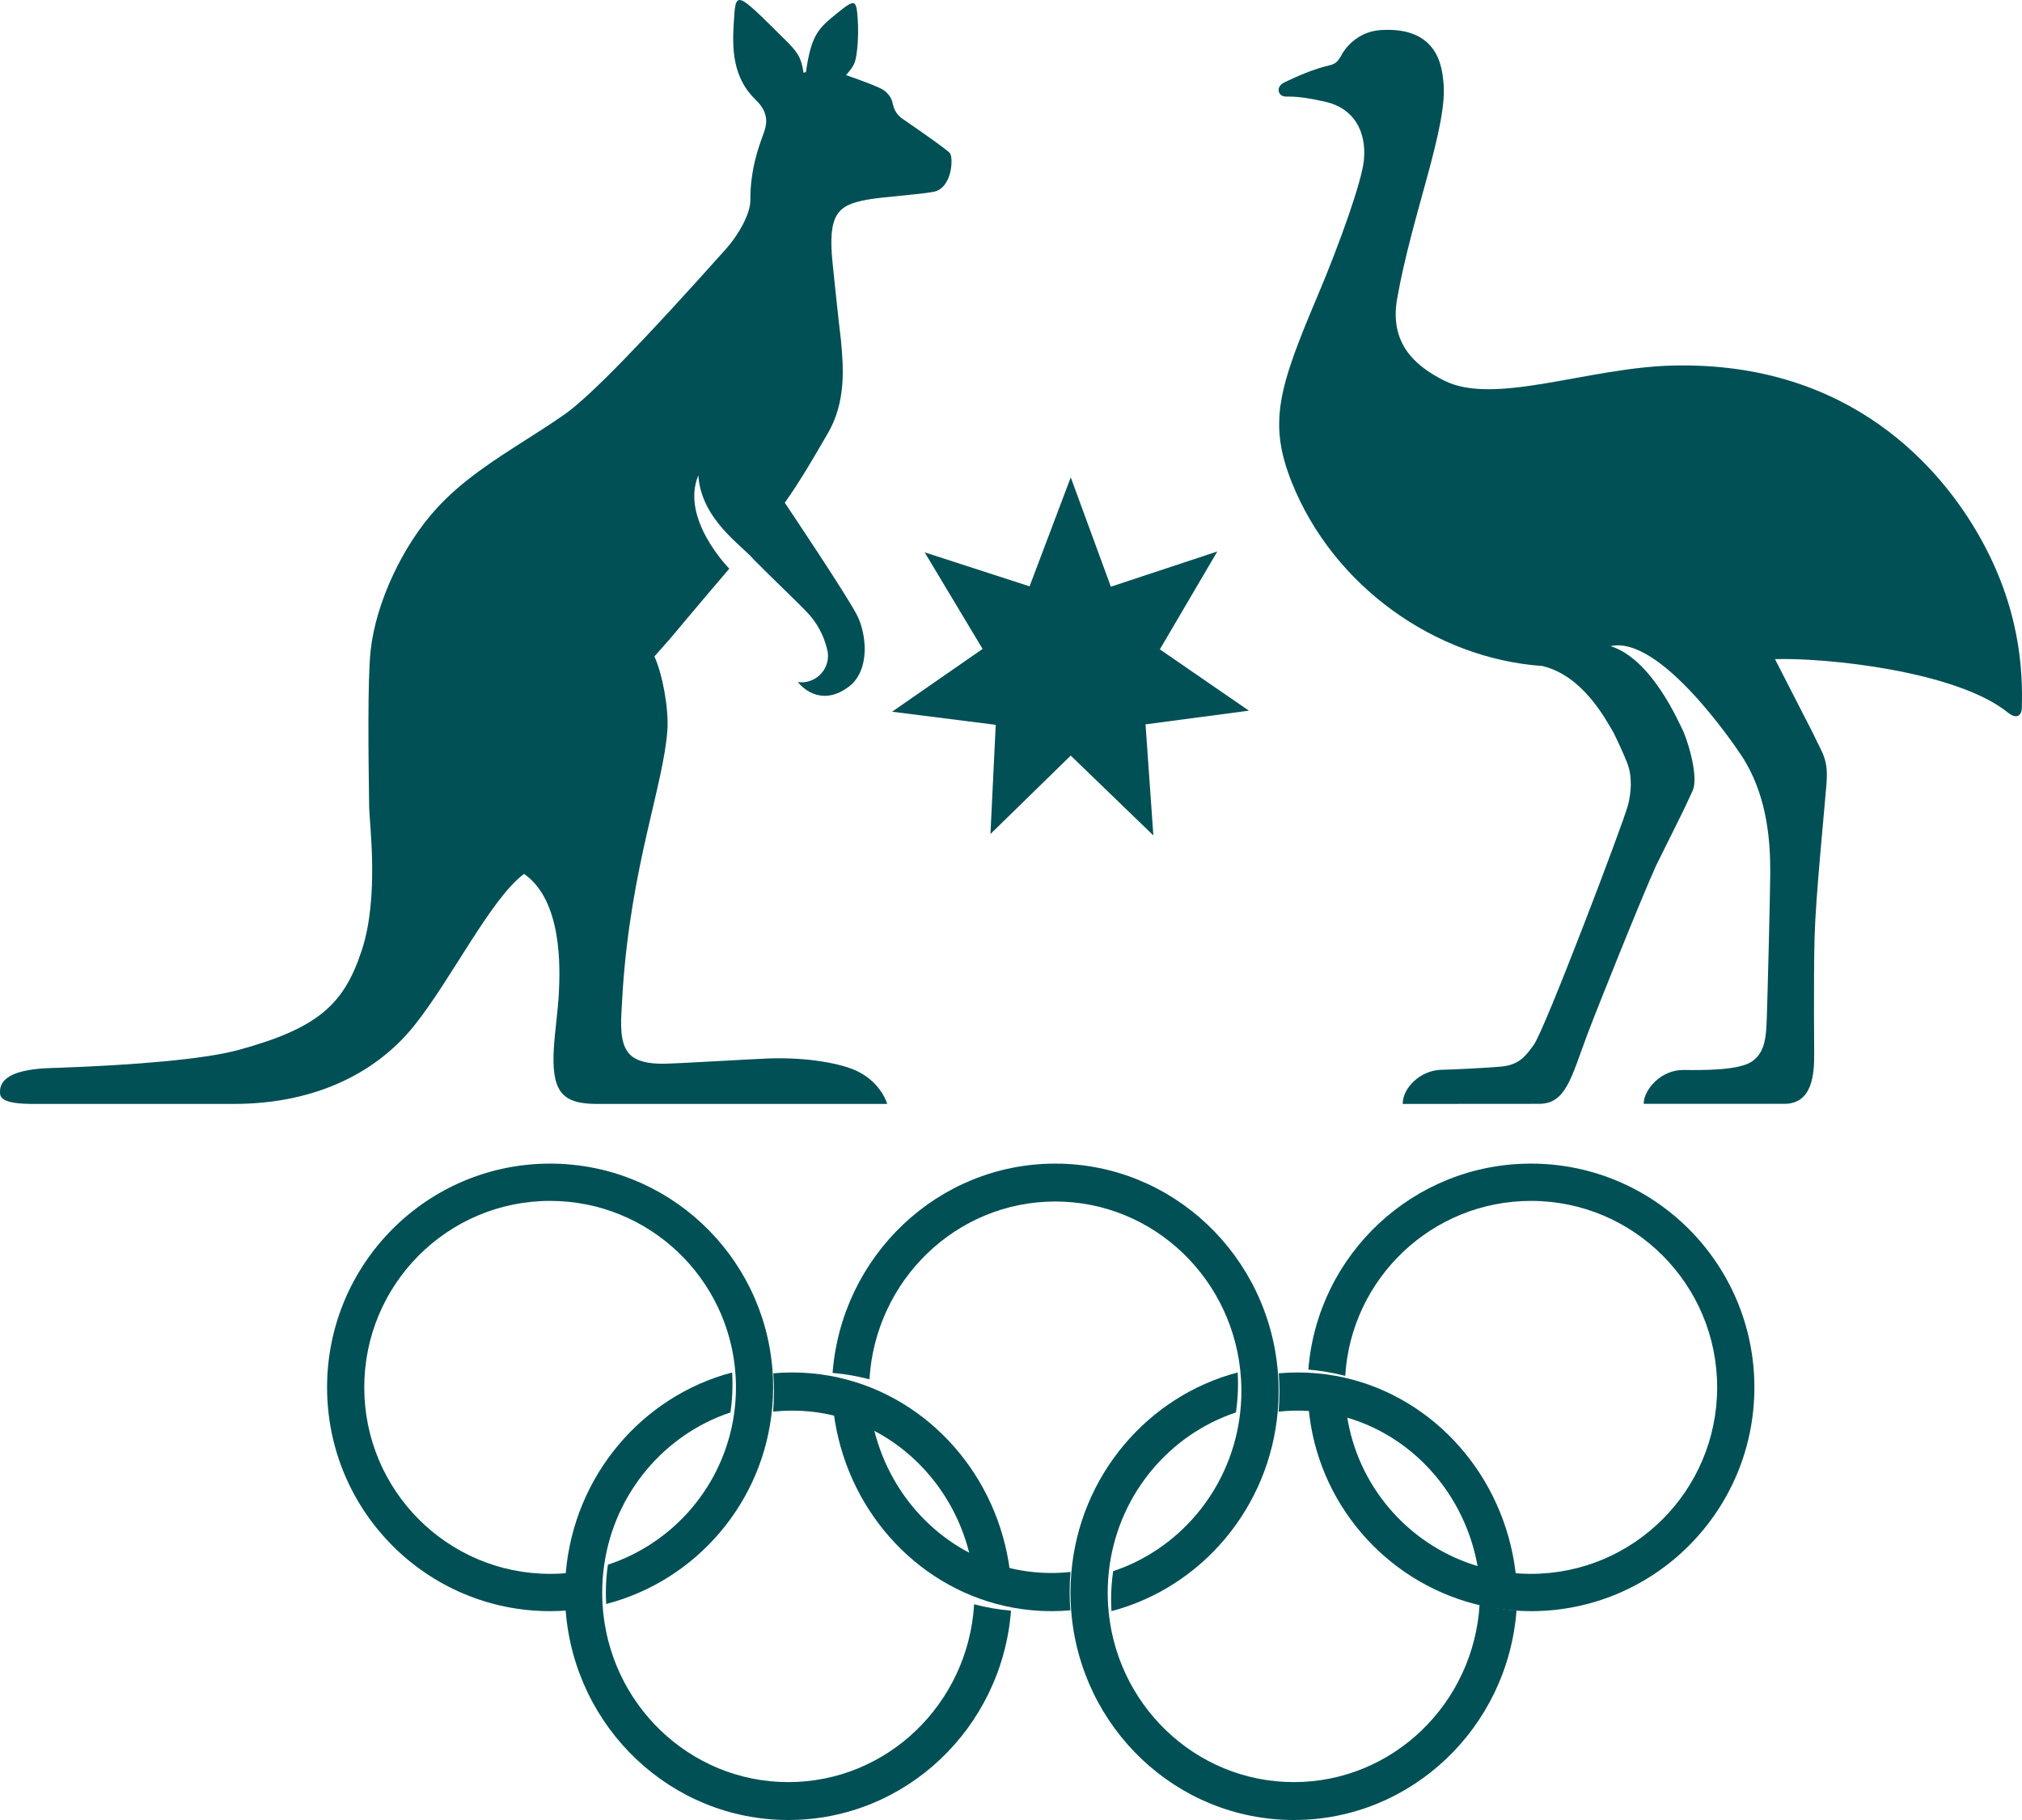 <?xml version="1.0" encoding="UTF-8"?>
<svg width="80px" height="72px" viewBox="0 0 80 72" version="1.1" xmlns="http://www.w3.org/2000/svg" xmlns:xlink="http://www.w3.org/1999/xlink">
    <!-- Generator: sketchtool 54.1 (76490) - https://sketchapp.com -->
    <title>D0811C33-85CF-44C2-8F72-646906A0CA4B@2x</title>
    <desc>Created with sketchtool.</desc>
    <g id="Home" stroke="none" stroke-width="1" fill="none" fill-rule="evenodd">
        <g id="Home-Example---Min-Width-769px" transform="translate(-600, -96)" fill="#005055">
            <g id="Group-3" transform="translate(-160, 50)">
                <g id="AOC-Logo-Green" transform="translate(760, 46)">
                    <g>
                        <path d="M30.561,54.181 C30.203,49.621 26.401,46.033 21.764,46.033 C16.891,46.033 12.941,49.997 12.941,54.886 C12.941,59.775 16.891,63.738 21.764,63.738 C22.022,63.738 22.276,63.727 22.528,63.705 C22.509,63.472 22.5,63.238 22.5,63 C22.5,62.738 22.511,62.479 22.534,62.222 C22.281,62.249 22.025,62.262 21.764,62.262 C17.703,62.262 14.412,58.959 14.412,54.886 C14.412,50.811 17.703,47.508 21.764,47.508 C25.673,47.508 28.87,50.568 29.104,54.43 C29.113,54.581 29.118,54.733 29.118,54.886 C29.118,55.26 29.09,55.628 29.036,55.988 C28.62,58.77 26.656,61.044 24.052,61.899 C23.998,62.258 23.971,62.626 23.971,63 C23.971,63.153 23.975,63.305 23.984,63.455 C27.542,62.531 30.227,59.436 30.554,55.663 C30.577,55.407 30.588,55.147 30.588,54.886 C30.588,54.648 30.579,54.414 30.561,54.181" id="Fill-4"></path>
                        <path d="M38.541,63.466 C38.307,67.392 35.106,70.501 31.191,70.501 C27.276,70.501 24.074,67.392 23.839,63.466 C23.831,63.313 23.826,63.159 23.826,63.004 C23.826,62.623 23.854,62.249 23.908,61.884 C24.324,59.057 26.291,56.746 28.9,55.877 C28.953,55.512 28.981,55.138 28.981,54.757 C28.981,54.602 28.976,54.447 28.967,54.295 C25.404,55.235 22.715,58.379 22.386,62.213 C22.365,62.474 22.353,62.737 22.353,63.004 C22.353,63.245 22.362,63.484 22.381,63.72 C22.739,68.353 26.546,72 31.191,72 C35.835,72 39.642,68.353 40,63.72 C39.501,63.676 39.013,63.59 38.541,63.466" id="Fill-6"></path>
                        <path d="M33.531,54.584 C33.067,54.459 32.587,54.372 32.097,54.329 C31.849,54.306 31.598,54.295 31.345,54.295 C31.092,54.295 30.842,54.306 30.594,54.329 C30.612,54.566 30.621,54.806 30.621,55.049 C30.621,55.318 30.61,55.583 30.588,55.846 C30.837,55.819 31.089,55.805 31.345,55.805 C31.601,55.805 31.853,55.819 32.102,55.846 C32.619,55.902 33.119,56.014 33.597,56.177 C36.161,57.052 38.095,59.379 38.504,62.226 C38.983,62.389 39.483,62.502 40,62.557 C39.677,58.698 37.033,55.53 33.531,54.584" id="Fill-8"></path>
                        <path d="M42.353,62.187 C42.105,62.214 41.852,62.228 41.596,62.228 C41.34,62.228 41.087,62.214 40.839,62.187 C40.322,62.131 39.822,62.019 39.343,61.856 C36.779,60.981 34.846,58.654 34.437,55.807 C33.958,55.644 33.458,55.531 32.941,55.475 C33.264,59.336 35.908,62.503 39.41,63.449 C39.874,63.574 40.354,63.66 40.845,63.704 C41.092,63.727 41.343,63.738 41.596,63.738 C41.849,63.738 42.1,63.727 42.347,63.704 C42.329,63.467 42.32,63.226 42.32,62.984 C42.32,62.715 42.331,62.449 42.353,62.187" id="Fill-10"></path>
                        <path d="M50.561,54.313 C50.202,49.679 46.395,46.033 41.751,46.033 C37.107,46.033 33.3,49.679 32.941,54.313 C33.441,54.356 33.928,54.442 34.4,54.566 C34.635,50.642 37.836,47.532 41.751,47.532 C45.665,47.532 48.867,50.642 49.101,54.566 C49.11,54.719 49.116,54.874 49.116,55.029 C49.116,55.41 49.087,55.783 49.033,56.149 C48.617,58.976 46.65,61.287 44.042,62.156 C43.988,62.521 43.96,62.895 43.96,63.275 C43.96,63.43 43.965,63.585 43.974,63.738 C47.537,62.798 50.227,59.653 50.555,55.819 C50.577,55.559 50.588,55.295 50.588,55.029 C50.588,54.788 50.579,54.549 50.561,54.313" id="Fill-12"></path>
                        <path d="M58.541,63.466 C58.307,67.392 55.106,70.501 51.191,70.501 C47.276,70.501 44.074,67.392 43.839,63.466 C43.831,63.313 43.826,63.159 43.826,63.004 C43.826,62.623 43.854,62.249 43.908,61.884 C44.324,59.057 46.291,56.746 48.9,55.877 C48.953,55.512 48.982,55.138 48.982,54.757 C48.982,54.602 48.976,54.447 48.967,54.295 C45.404,55.235 42.715,58.379 42.387,62.213 C42.365,62.474 42.353,62.737 42.353,63.004 C42.353,63.245 42.362,63.484 42.381,63.72 C42.739,68.353 46.546,72 51.191,72 C55.835,72 59.642,68.353 60,63.72 C59.501,63.676 59.013,63.59 58.541,63.466" id="Fill-14"></path>
                        <path d="M53.531,54.584 C53.067,54.459 52.587,54.372 52.097,54.329 C51.849,54.306 51.598,54.295 51.345,54.295 C51.092,54.295 50.842,54.306 50.594,54.329 C50.612,54.566 50.621,54.806 50.621,55.049 C50.621,55.318 50.61,55.583 50.588,55.846 C50.837,55.819 51.089,55.805 51.345,55.805 C51.601,55.805 51.853,55.819 52.102,55.846 C52.619,55.902 53.119,56.014 53.597,56.177 C56.161,57.052 58.095,59.379 58.504,62.226 C58.983,62.389 59.483,62.502 60,62.557 C59.677,58.698 57.033,55.53 53.531,54.584" id="Fill-16"></path>
                        <path d="M60.574,46.033 C55.93,46.033 52.123,49.621 51.765,54.181 C52.264,54.224 52.752,54.308 53.224,54.43 C53.458,50.568 56.659,47.508 60.574,47.508 C64.641,47.508 67.939,50.811 67.939,54.886 C67.939,58.959 64.641,62.262 60.574,62.262 C60.314,62.262 60.057,62.249 59.804,62.222 C59.279,62.168 58.77,62.057 58.283,61.899 C55.674,61.044 53.707,58.769 53.291,55.988 C52.805,55.828 52.296,55.718 51.771,55.663 C52.098,59.436 54.789,62.531 58.351,63.455 C58.823,63.578 59.311,63.662 59.81,63.705 C60.061,63.727 60.316,63.738 60.574,63.738 C65.455,63.738 69.412,59.775 69.412,54.886 C69.412,49.997 65.455,46.033 60.574,46.033" id="Fill-18"></path>
                        <polygon id="Fill-21" points="36.584 21.851 38.876 25.672 35.294 28.156 39.396 28.674 39.187 32.994 42.363 29.891 45.632 33.049 45.323 28.656 49.412 28.114 45.889 25.689 48.163 21.817 43.951 23.21 42.364 18.885 40.735 23.196"></polygon>
                        <path d="M70.227,26.075 C72.262,26.013 77.415,26.549 79.443,28.19 C79.448,28.194 79.468,28.209 79.473,28.213 C79.784,28.451 79.977,28.31 79.993,28.026 C80.036,26.532 79.933,24.066 78.308,21.205 C76.851,18.641 73.303,14.299 66.196,14.461 C62.824,14.538 59.109,16.07 57.122,15.048 C56.168,14.557 54.942,13.719 55.277,11.82 C55.869,8.454 57.299,4.993 57.108,3.238 C57.052,2.722 56.94,1.043 54.628,1.189 C53.66,1.251 53.165,1.988 53.068,2.194 C53.061,2.209 53.055,2.222 53.05,2.232 C53.045,2.236 53.027,2.261 53.008,2.291 C52.939,2.395 52.853,2.525 52.637,2.575 C51.922,2.741 51.313,3.027 50.948,3.197 L50.831,3.252 C50.566,3.372 50.582,3.557 50.593,3.612 C50.6,3.647 50.648,3.822 50.887,3.822 L50.93,3.821 L51.005,3.821 C51.377,3.821 51.87,3.893 52.471,4.034 C53.517,4.281 54.075,5.141 53.963,6.333 C53.887,7.151 53.012,9.624 52.128,11.71 C50.588,15.347 50.166,16.724 51.111,19.087 C52.746,23.174 56.768,26.051 61.03,26.348 C62.612,26.732 63.499,28.403 63.841,28.986 C64.058,29.424 64.26,29.884 64.373,30.165 C64.598,30.723 64.536,31.392 64.405,31.873 C64.194,32.647 61.125,40.724 60.682,41.337 C60.341,41.81 60.089,42.128 59.385,42.196 C58.943,42.239 57.437,42.316 57.039,42.321 C56.207,42.333 55.497,43.029 55.497,43.672 L60.895,43.668 C61.952,43.668 62.159,42.645 62.795,40.945 C63.151,39.993 64.94,35.525 65.527,34.233 C65.975,33.323 66.358,32.569 66.564,32.144 C66.567,32.139 66.57,32.131 66.57,32.131 L66.576,32.119 C66.605,32.06 66.745,31.772 66.968,31.283 C67.177,30.826 66.907,29.682 66.607,28.947 C66.435,28.613 65.362,26.071 63.722,25.561 C65.683,25.12 68.626,29.478 68.896,29.884 C68.957,29.977 69.017,30.071 69.073,30.168 C69.957,31.693 70.043,33.409 70.04,34.544 C70.038,35.155 69.922,40.099 69.887,40.636 C69.852,41.173 69.77,41.687 69.303,42 C68.773,42.354 67.32,42.337 66.611,42.328 C65.703,42.318 65.032,43.119 65.032,43.667 L70.599,43.668 C71.707,43.668 71.778,42.49 71.778,41.724 C71.778,41.724 71.751,38.644 71.794,37.052 C71.838,35.462 72.184,32.026 72.263,31.026 C72.343,30.025 72.114,29.837 71.746,29.04 L70.227,26.075 Z" id="Fill-23"></path>
                        <path d="M37.585,6.061 C37.484,5.916 35.721,4.708 35.721,4.708 C35.537,4.588 35.417,4.423 35.352,4.217 C35.34,4.18 35.321,4.105 35.321,4.105 C35.29,3.925 35.194,3.741 34.974,3.574 C34.797,3.44 33.9,3.118 33.522,2.989 C33.513,2.986 33.493,2.979 33.47,2.973 C33.817,2.578 33.848,2.483 33.911,1.968 C33.959,1.569 33.959,1.078 33.934,0.728 C33.881,-0.026 33.823,-0.044 33.134,0.511 C32.374,1.124 32.101,1.368 31.887,2.848 C31.852,2.859 31.819,2.87 31.79,2.88 C31.707,2.253 31.529,2.034 31.049,1.559 C29.068,-0.406 29.114,-0.386 29.031,0.91 C28.966,1.933 28.985,3.075 29.907,3.958 C30.532,4.556 30.28,5.083 30.167,5.401 C30.055,5.72 29.678,6.671 29.687,7.933 C29.69,8.455 29.217,9.295 28.738,9.831 C25.491,13.468 23.35,15.682 22.344,16.388 C21.839,16.741 21.31,17.079 20.799,17.405 C19.568,18.189 18.296,19 17.293,20.092 C15.925,21.58 14.869,23.848 14.664,25.736 C14.536,26.919 14.579,30.034 14.605,31.896 C14.614,32.581 15.01,35.487 14.313,37.596 C13.611,39.723 12.613,40.667 9.436,41.537 C8.078,41.909 5.259,42.137 2.356,42.241 C1.76,42.262 -0.114,42.24 0.005,43.281 C0.056,43.727 1.186,43.666 1.721,43.672 L9.239,43.672 C12.645,43.672 14.981,42.316 16.365,40.603 C17.842,38.774 19.427,35.529 20.736,34.572 C22.264,35.636 22.157,38.345 22.111,39.286 C22.044,40.667 21.624,42.411 22.189,43.189 C22.463,43.565 22.973,43.67 23.59,43.672 L35.102,43.672 C35.102,43.672 34.888,42.869 33.957,42.396 C33.307,42.065 31.917,41.819 30.413,41.873 C29.749,41.896 26.884,42.072 26.286,42.081 C25.689,42.091 25.193,41.997 24.914,41.707 C24.635,41.416 24.528,40.923 24.591,39.987 C24.607,39.744 24.622,39.465 24.638,39.162 C24.974,34.221 26.248,31.087 26.405,28.882 C26.464,28.047 26.211,26.659 25.892,25.971 C25.993,25.855 26.099,25.735 26.196,25.624 L26.498,25.284 C26.513,25.265 27.757,23.778 28.855,22.496 C28.809,22.45 26.914,20.512 27.63,18.803 C27.738,20.55 29.364,21.583 29.826,22.139 L30.229,22.541 C30.878,23.188 31.863,24.12 32.064,24.369 C32.453,24.831 32.654,25.335 32.752,25.803 C32.842,26.547 32.195,27.082 31.565,26.981 C31.827,27.307 32.225,27.543 32.682,27.526 C32.697,27.525 32.747,27.522 32.751,27.521 C32.931,27.504 33.12,27.447 33.313,27.341 C33.313,27.341 33.314,27.341 33.316,27.341 C33.361,27.315 33.408,27.287 33.454,27.255 C33.552,27.194 33.641,27.127 33.717,27.051 C33.721,27.047 33.725,27.044 33.73,27.04 L33.73,27.04 C34.424,26.328 34.248,25.07 33.947,24.416 C33.621,23.71 31.05,19.889 31.05,19.889 C31.663,19.023 32.234,18.036 32.656,17.308 L32.758,17.133 C33.486,15.876 33.366,14.507 33.277,13.507 C33.277,13.507 33.156,12.515 32.941,10.406 C32.742,8.458 33.149,8.11 34.311,7.899 C34.94,7.785 36.303,7.704 36.933,7.589 C37.663,7.454 37.729,6.268 37.585,6.061" id="Fill-25"></path>
                    </g>
                </g>
            </g>
        </g>
    </g>
</svg>